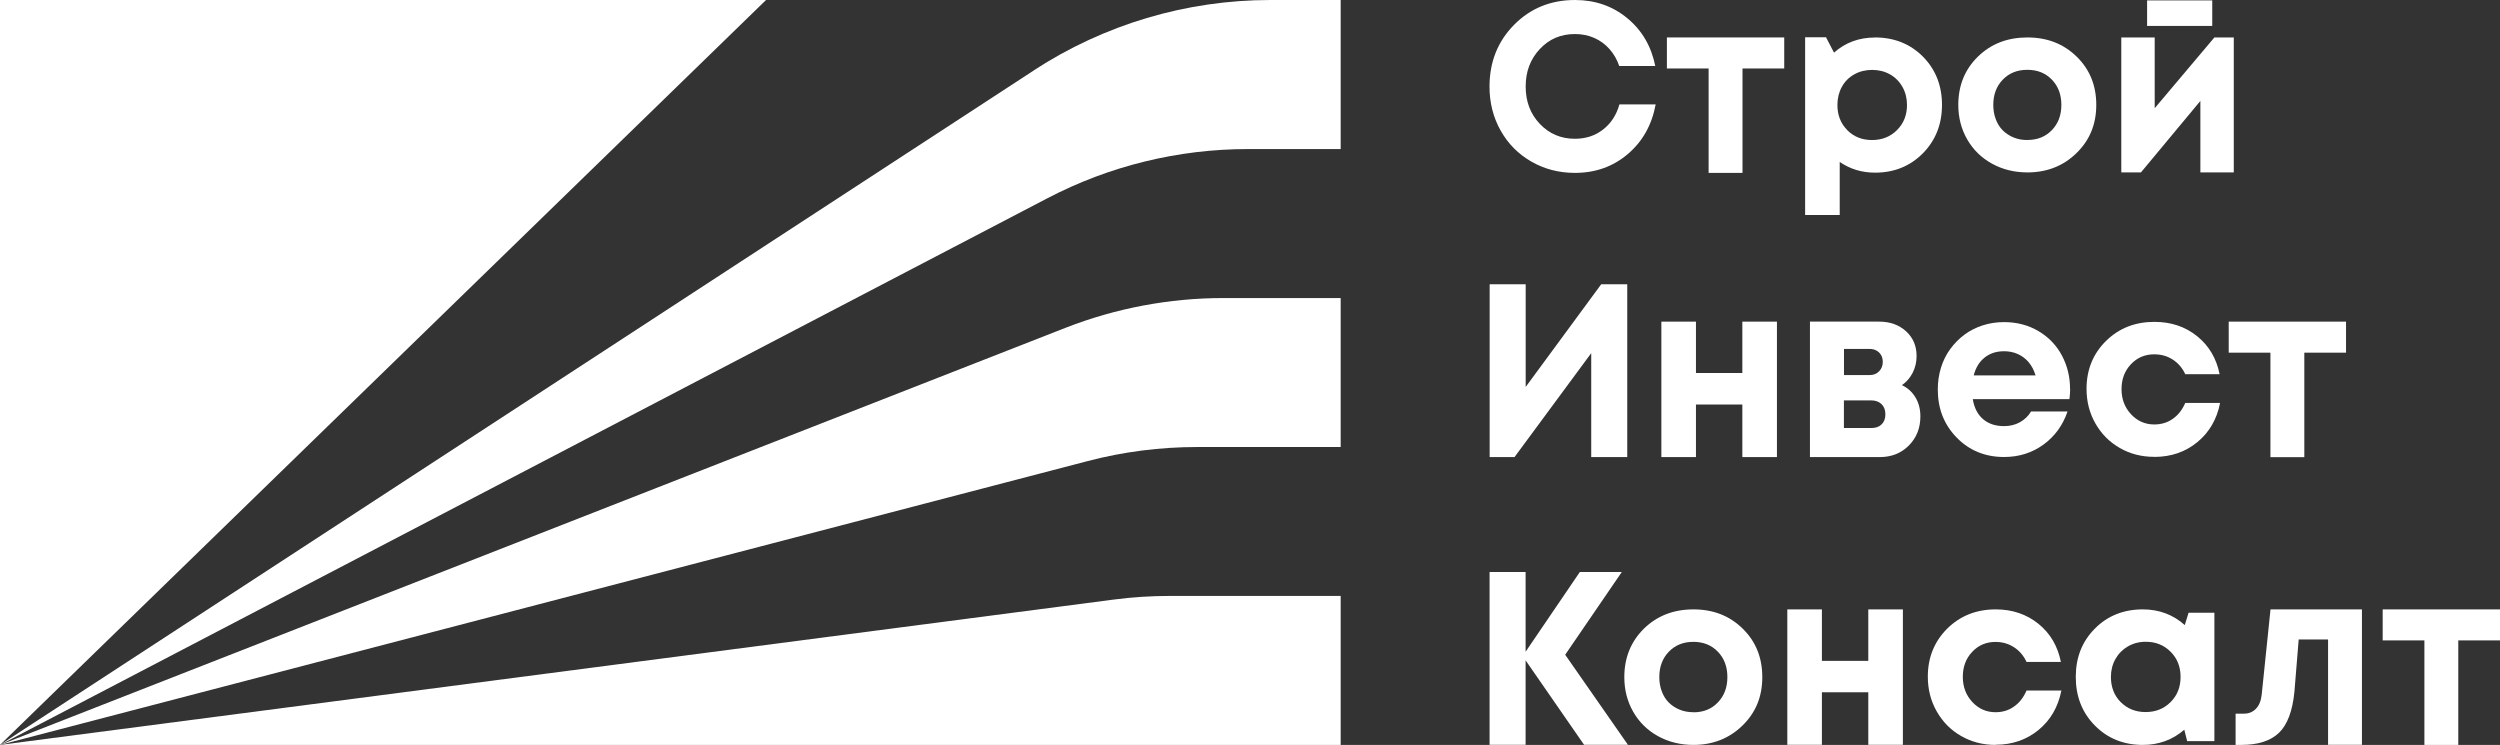 <?xml version="1.0" encoding="UTF-8"?> <svg xmlns="http://www.w3.org/2000/svg" id="_Слой_1" data-name="Слой 1" viewBox="0 0 315.81 94.1"><rect x="0" y="0" width="315.81" height="94.1" fill="#333333" stroke="none"/><defs><style> .cls-1 { fill: #fff; stroke-width: 0px; } </style></defs><g><path class="cls-1" d="M198.97,21.84c-2.02,0-3.85-.47-5.51-1.42s-2.95-2.25-3.89-3.92c-.94-1.67-1.41-3.52-1.41-5.55,0-3.11,1.03-5.71,3.1-7.81,2.06-2.09,4.63-3.14,7.7-3.14,2.55,0,4.76.77,6.61,2.3,1.86,1.54,3.03,3.55,3.53,6.04h-4.55c-.28-.82-.69-1.53-1.23-2.14-.54-.61-1.18-1.08-1.93-1.41s-1.56-.49-2.44-.49c-1.78,0-3.26.63-4.44,1.9-1.19,1.27-1.78,2.84-1.78,4.73s.59,3.46,1.78,4.71c1.19,1.26,2.67,1.89,4.44,1.89,1.38,0,2.56-.39,3.56-1.17,1-.78,1.69-1.84,2.06-3.17h4.58c-.48,2.59-1.65,4.68-3.52,6.27-1.87,1.59-4.09,2.38-6.69,2.38Z"></path><path class="cls-1" d="M225.39,4.73v3.92h-5.27v13.19h-4.28v-13.19h-5.27v-3.92h14.81Z"></path><path class="cls-1" d="M236.85,4.73c2.43,0,4.45.81,6.06,2.42,1.6,1.62,2.41,3.65,2.41,6.1s-.81,4.49-2.42,6.12c-1.62,1.63-3.63,2.44-6.04,2.44-1.66,0-3.14-.45-4.46-1.35v6.7h-4.37V4.71h2.64l1.01,1.94c1.44-1.28,3.16-1.91,5.18-1.91ZM233.34,16.43c.83.84,1.87,1.26,3.14,1.26s2.32-.42,3.16-1.26c.84-.84,1.26-1.9,1.26-3.17,0-.84-.19-1.6-.57-2.27-.38-.68-.9-1.21-1.57-1.59-.67-.38-1.42-.57-2.26-.57s-1.6.19-2.27.57c-.68.38-1.2.91-1.57,1.59-.37.68-.55,1.44-.55,2.27,0,1.28.41,2.33,1.24,3.17Z"></path><path class="cls-1" d="M256.12,21.78c-1.66,0-3.15-.37-4.49-1.11-1.34-.74-2.38-1.76-3.13-3.07-.75-1.31-1.12-2.76-1.12-4.35,0-2.45.83-4.49,2.48-6.1,1.66-1.62,3.74-2.42,6.25-2.42s4.57.81,6.22,2.42c1.66,1.62,2.48,3.65,2.48,6.1s-.83,4.46-2.5,6.09c-1.67,1.63-3.74,2.44-6.21,2.44ZM256.12,17.68c1.26,0,2.28-.41,3.08-1.24.8-.83,1.2-1.89,1.2-3.19s-.4-2.36-1.2-3.19c-.8-.83-1.83-1.24-3.1-1.24s-2.3.41-3.1,1.24c-.8.83-1.2,1.89-1.2,3.19,0,.64.1,1.24.31,1.8.21.56.5,1.03.88,1.41.38.38.83.68,1.36.9s1.11.33,1.75.33Z"></path><path class="cls-1" d="M279.73,4.73h2.45v17.05h-4.22v-9.03l-7.51,9.03h-2.48V4.73h4.22v8.94l7.54-8.94ZM279.46.05v3.23h-8.23V.05h8.23Z"></path><path class="cls-1" d="M202.27,35.91h3.29v21.83h-4.55v-13.13l-9.69,13.13h-3.14v-21.83h4.55v12.97l9.54-12.97Z"></path><path class="cls-1" d="M220.1,40.63h4.37v17.11h-4.37v-6.64h-5.86v6.64h-4.37v-17.11h4.37v6.49h5.86v-6.49Z"></path><path class="cls-1" d="M240.26,48.65c.74.36,1.31.88,1.72,1.57.41.69.61,1.48.61,2.39,0,1.46-.48,2.68-1.45,3.66-.97.98-2.19,1.47-3.67,1.47h-8.83v-17.11h8.74c1.38,0,2.51.41,3.4,1.22.89.81,1.33,1.85,1.33,3.12,0,.76-.16,1.46-.49,2.11s-.78,1.17-1.36,1.57ZM237.84,45.73c0-.34-.07-.63-.21-.87-.14-.24-.33-.43-.58-.57s-.53-.21-.85-.21h-3.26v3.3h3.26c.48,0,.87-.16,1.18-.48.31-.32.46-.71.46-1.17ZM236.4,54.07c.54,0,.97-.15,1.29-.46.32-.31.48-.73.48-1.27s-.16-.97-.48-1.28-.75-.48-1.29-.48h-3.47v3.49h3.47Z"></path><path class="cls-1" d="M261.51,49.13c0,.42-.03.85-.09,1.29h-12.21c.18,1.1.61,1.94,1.3,2.53.69.59,1.57.88,2.65.88.74,0,1.41-.16,2-.49s1.07-.78,1.41-1.36h4.61c-.6,1.76-1.62,3.15-3.05,4.19-1.44,1.04-3.09,1.56-4.97,1.56-2.39,0-4.39-.82-5.98-2.45-1.6-1.64-2.39-3.66-2.39-6.07,0-.96.13-1.87.4-2.75.27-.88.66-1.67,1.17-2.36.51-.7,1.1-1.3,1.78-1.81s1.45-.9,2.3-1.18c.86-.28,1.77-.42,2.72-.42,1.62,0,3.07.38,4.35,1.14,1.29.76,2.27,1.79,2.96,3.08.69,1.3,1.03,2.71,1.03,4.25ZM253.16,44.37c-.98,0-1.8.27-2.47.81-.67.54-1.12,1.29-1.36,2.24h7.81c-.2-.66-.49-1.21-.87-1.66s-.83-.79-1.36-1.03c-.53-.24-1.11-.36-1.75-.36Z"></path><path class="cls-1" d="M272.13,57.71c-1.6,0-3.05-.37-4.35-1.12-1.31-.75-2.33-1.78-3.08-3.1-.75-1.32-1.12-2.77-1.12-4.37,0-2.41.82-4.43,2.45-6.04,1.64-1.62,3.68-2.42,6.13-2.42,2.09,0,3.89.6,5.39,1.81,1.5,1.21,2.44,2.81,2.84,4.8h-4.34c-.36-.78-.88-1.39-1.57-1.84-.69-.45-1.47-.67-2.35-.67-1.18,0-2.16.42-2.95,1.26-.79.84-1.18,1.88-1.18,3.14s.4,2.31,1.2,3.17c.8.86,1.78,1.29,2.93,1.29.88,0,1.66-.23,2.33-.7.68-.47,1.21-1.14,1.59-2.02h4.4c-.4,2.05-1.36,3.71-2.87,4.95-1.52,1.25-3.33,1.87-5.45,1.87Z"></path><path class="cls-1" d="M296.36,40.63v3.92h-5.27v13.2h-4.28v-13.2h-5.27v-3.92h14.81Z"></path><path class="cls-1" d="M205.65,94.09h-5.54l-7.39-10.67v10.67h-4.55v-21.83h4.55v10.07l6.85-10.07h5.3l-7.15,10.45,7.93,11.38Z"></path><path class="cls-1" d="M213.93,94.1c-1.66,0-3.15-.37-4.49-1.11-1.34-.74-2.38-1.77-3.13-3.08-.75-1.31-1.12-2.77-1.12-4.37,0-2.46.83-4.5,2.48-6.13,1.66-1.62,3.74-2.43,6.25-2.43s4.57.81,6.22,2.43c1.66,1.62,2.48,3.66,2.48,6.13s-.83,4.48-2.5,6.11c-1.67,1.63-3.74,2.45-6.21,2.45ZM213.93,89.98c1.26,0,2.28-.41,3.08-1.25.8-.83,1.2-1.9,1.2-3.2s-.4-2.37-1.2-3.2c-.8-.83-1.83-1.25-3.1-1.25s-2.3.42-3.1,1.25c-.8.83-1.2,1.9-1.2,3.2,0,.64.1,1.24.31,1.8.21.56.5,1.03.88,1.41.38.38.83.68,1.36.9s1.11.33,1.75.33Z"></path><path class="cls-1" d="M236.01,76.98h4.37v17.11h-4.37v-6.64h-5.86v6.64h-4.37v-17.11h4.37v6.5h5.86v-6.5Z"></path><path class="cls-1" d="M252.08,94.1c-1.6,0-3.05-.38-4.35-1.13-1.31-.75-2.33-1.79-3.08-3.11-.75-1.32-1.12-2.78-1.12-4.38,0-2.42.82-4.44,2.45-6.07,1.64-1.62,3.68-2.43,6.13-2.43,2.09,0,3.89.61,5.39,1.82,1.5,1.21,2.44,2.82,2.84,4.82h-4.34c-.36-.78-.88-1.4-1.57-1.85-.69-.45-1.47-.68-2.35-.68-1.18,0-2.16.42-2.95,1.26-.79.84-1.18,1.89-1.18,3.15s.4,2.32,1.2,3.18c.8.86,1.78,1.29,2.93,1.29.88,0,1.66-.23,2.33-.71.68-.47,1.21-1.15,1.59-2.03h4.4c-.4,2.06-1.36,3.72-2.87,4.97-1.52,1.25-3.33,1.88-5.45,1.88Z"></path><path class="cls-1" d="M276.47,77.4h3.26v16.22h-3.44l-.36-1.44c-1.48,1.28-3.22,1.92-5.24,1.92-2.43,0-4.45-.82-6.06-2.45-1.61-1.63-2.41-3.68-2.41-6.14s.8-4.48,2.41-6.1c1.6-1.62,3.63-2.43,6.06-2.43,2.05,0,3.82.66,5.3,1.98l.48-1.56ZM267.9,88.69c.83.84,1.87,1.26,3.14,1.26s2.32-.42,3.16-1.26c.84-.84,1.26-1.9,1.26-3.18s-.42-2.34-1.26-3.18c-.84-.84-1.88-1.26-3.14-1.26-.84,0-1.59.2-2.26.59-.67.39-1.19.92-1.57,1.59-.38.67-.57,1.43-.57,2.27,0,1.28.41,2.34,1.24,3.18Z"></path><path class="cls-1" d="M286.82,76.98h11.55v17.11h-4.28v-13.31h-3.71l-.54,6.61c-.24,2.43-.89,4.16-1.95,5.18-1.06,1.02-2.64,1.53-4.76,1.53h-.72v-3.95h1.08c.6,0,1.1-.21,1.5-.63s.64-1.02.72-1.8l1.11-10.74Z"></path><path class="cls-1" d="M315.81,76.98v3.92h-5.27v13.2h-4.28v-13.2h-5.27v-3.92h14.81Z"></path></g><g><path class="cls-1" d="M130.59,8.9L0,94.1,132.32,25.04c7.82-4.08,16.5-6.21,25.32-6.21h11.72V0h-8.87c-10.62,0-21.01,3.09-29.9,8.89Z"></path><path class="cls-1" d="M134.6,41.41L0,94.1l137.42-35.86c4.51-1.18,9.15-1.77,13.82-1.77h18.12v-18.82h-14.81c-6.83,0-13.59,1.28-19.95,3.76Z"></path><path class="cls-1" d="M140.69,75.74L0,94.1h169.36v-18.82h-21.59c-2.37,0-4.73.15-7.08.46Z"></path><polygon class="cls-1" points="96.77 0 0 94.1 0 0 96.77 0"></polygon></g></svg> 